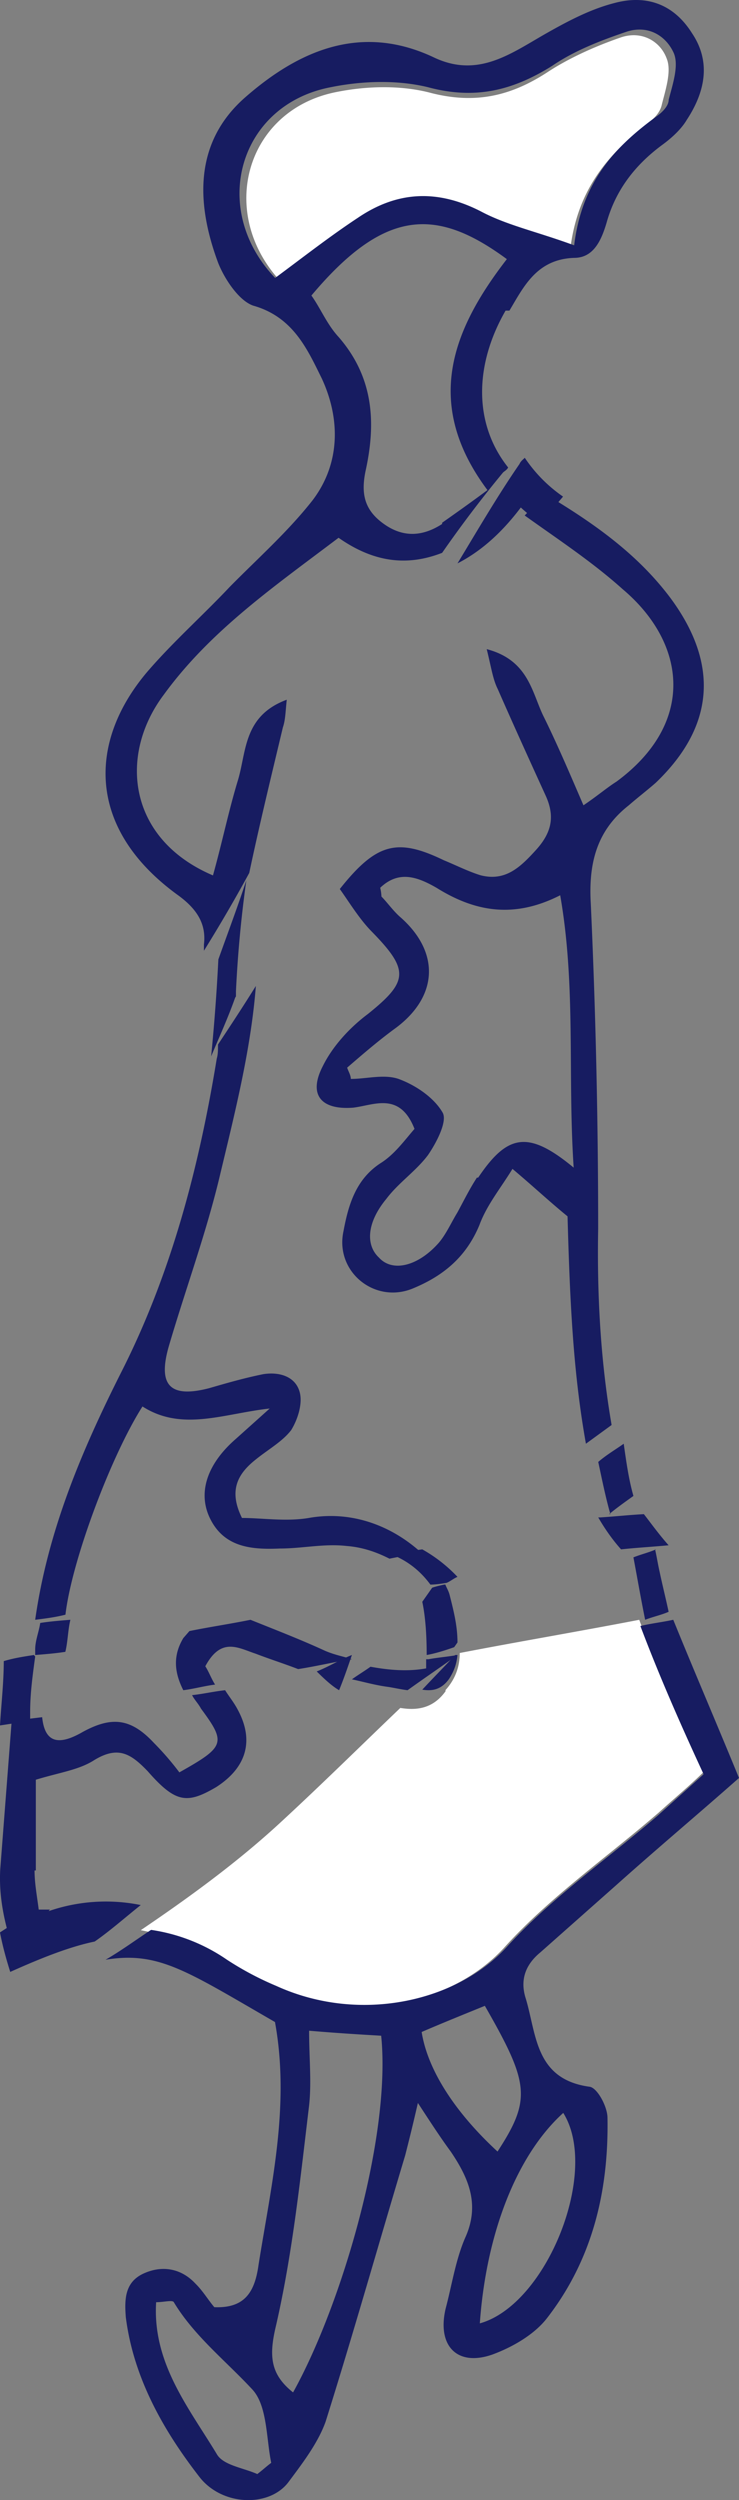 <svg xmlns="http://www.w3.org/2000/svg" fill="none" viewBox="0 0 21 71">
  <rect x="0" y="0" width="21" height="71" fill="#808080" stroke="none"/>
  <path fill="#fff" d="M13.642 6.125c.712.39 1.495.566 2.563.955.214-1.768 1.14-2.759 2.28-3.643.142-.106.284-.283.32-.46.106-.424.284-.955.142-1.309-.178-.495-.712-.813-1.317-.601-.712.247-1.425.566-2.03.955-1.068.707-2.1.955-3.418.601-.855-.212-1.816-.177-2.67 0C6.984 3.153 6.165 6.054 7.98 8c.748-.566 1.496-1.167 2.28-1.698 1.067-.707 2.207-.813 3.382-.177Zm-.982 41.906c-.366.508-.844.544-1.284.472-1.1 1.052-2.202 2.14-3.34 3.192-1.246 1.16-2.64 2.175-4.036 3.12a6.35 6.35 0 0 1 2.202.87c.477.29.954.544 1.431.761 2.459 1.125 5.284.436 6.716-1.16 1.284-1.415 2.899-2.54 4.367-3.809.44-.399.88-.762 1.284-1.16-.77-1.67-1.358-3.047-1.835-4.317-1.688.326-3.413.617-5.1.943 0 .363-.11.726-.404 1.052v.036Z"/>
  <path fill="#171C61" d="M12 47.984c.283.047.543 0 .76-.304.153-.235.218-.446.24-.68h-.065c-.305.328-.63.656-.935.984Zm7.958 2.436c-.395.354-.826.743-1.257 1.132-1.438 1.238-3.018 2.334-4.276 3.714-1.401 1.556-4.168 2.227-6.575 1.131a8.73 8.73 0 0 1-1.4-.743 5.1 5.1 0 0 0-2.157-.848c-.43.283-.862.6-1.293.848 1.509-.247 2.3.319 4.814 1.769.432 2.37-.107 4.632-.467 6.896-.107.778-.395 1.237-1.257 1.202-.18-.212-.323-.46-.539-.672-.395-.424-.934-.53-1.473-.283-.539.248-.54.743-.503 1.238.215 1.697 1.042 3.183 2.084 4.527.646.848 2.012.884 2.55.141.396-.53.827-1.096 1.043-1.697.79-2.511 1.509-5.058 2.263-7.568.108-.425.215-.85.36-1.486.394.602.646.99.933 1.38.503.742.827 1.485.431 2.404-.287.637-.395 1.38-.574 2.051-.252 1.061.323 1.663 1.33 1.309.574-.212 1.185-.566 1.544-1.026 1.293-1.662 1.76-3.607 1.724-5.693 0-.319-.287-.849-.503-.884-1.58-.213-1.509-1.521-1.832-2.547-.144-.495 0-.92.431-1.273l2.156-1.91c1.186-1.06 2.407-2.086 3.485-3.04-.683-1.663-1.293-3.077-1.868-4.492-.324.07-.647.106-.934.177.467 1.238 1.041 2.581 1.796 4.208l-.036.035ZM7.311 70.26c-.395-.177-.97-.248-1.15-.566-.79-1.308-1.832-2.582-1.724-4.314.216 0 .467-.071.503 0 .575.955 1.473 1.662 2.228 2.475.43.46.395 1.38.539 2.087-.144.106-.252.212-.396.318Zm1.042-2.299c-.682-.53-.718-1.06-.503-1.945.467-2.05.683-4.137.934-6.224.072-.672 0-1.344 0-2.122.827.07 1.438.106 2.048.142.288 2.829-1.113 7.638-2.515 10.15h.036Zm3.629-10.255c.575-.248 1.186-.495 1.796-.743 1.258 2.193 1.33 2.652.36 4.138-1.15-1.061-1.976-2.264-2.156-3.395Zm4.024 2.298c1.042 1.662-.467 5.446-2.371 5.977.18-2.546 1.042-4.774 2.371-5.977ZM1.018 53.12v-2.578c.686-.209 1.227-.278 1.66-.557.686-.418 1.047-.174 1.517.313.794.906 1.119.94 1.949.453.866-.557 1.083-1.323.614-2.194-.109-.209-.253-.383-.361-.557-.325.035-.614.105-.939.14.072.139.18.243.253.382.722.976.686 1.08-.614 1.811a8.13 8.13 0 0 0-.722-.835c-.65-.697-1.191-.767-2.022-.314-.722.418-1.083.279-1.155-.418l-.866.105-.325 4.214C-.03 53.746.079 54.373.26 55c.324-.174.686-.313 1.01-.522h-.144c-.036-.453-.144-.906-.144-1.359h.036ZM9 47.467c.205.2.41.4.636.533.137-.333.25-.667.364-1-.34.133-.66.333-1 .467Z"/>
  <path fill="#171C61" d="M12.11 47.12v.26c-.527.096-1.055.049-1.582-.047-.165.12-.363.238-.528.358.33.07.66.166 1.022.214.165.024.363.071.56.095.462-.333.957-.667 1.418-1-.264.048-.56.071-.824.12h-.066ZM1.418 54.23h-.4c-.327.216-.69.432-1.018.648.073.388.182.777.291 1.122 1.055-.475 1.782-.734 2.4-.863.436-.302.873-.69 1.309-1.036a4.977 4.977 0 0 0-2.618.173l.036-.044ZM14.477 8.82c.405-.677.773-1.46 1.84-1.497.551 0 .772-.499.92-.998.257-.926.809-1.64 1.581-2.21.294-.214.552-.463.699-.713.515-.784.699-1.64.147-2.46-.515-.819-1.287-1.104-2.207-.855-.7.179-1.361.535-1.987.891-.993.57-1.913 1.248-3.163.642-2.06-.962-3.826-.178-5.334 1.14C5.5 4.045 5.575 5.79 6.2 7.467c.184.463.589 1.07.993 1.212 1.14.32 1.545 1.248 1.95 2.067.515 1.106.552 2.389-.258 3.458-.699.891-1.545 1.64-2.354 2.46-.772.82-1.619 1.568-2.354 2.424-1.656 1.96-1.73 4.42.846 6.309.552.392.846.82.772 1.426V27a43.99 43.99 0 0 0 1.288-2.21c.294-1.39.625-2.745.956-4.135.074-.214.074-.463.11-.784-1.25.463-1.14 1.497-1.397 2.317-.258.855-.442 1.747-.7 2.673-2.427-1.034-2.685-3.422-1.397-5.133 1.324-1.818 3.127-3.065 4.966-4.456 1.067.749 2.024.785 2.943.428a34.087 34.087 0 0 1 1.73-2.281c.036-.036.11-.071.146-.143-.993-1.247-.956-2.923-.073-4.455h.11Zm-6.658-.926c-1.877-1.96-1.03-4.92 1.582-5.418.882-.179 1.876-.214 2.758 0 1.325.356 2.392.107 3.532-.606.626-.428 1.361-.713 2.097-.963.625-.214 1.14.107 1.361.606.147.357-.037.891-.147 1.32 0 .177-.184.356-.331.462-1.177.856-2.134 1.854-2.355 3.672-1.066-.392-1.912-.57-2.648-.962-1.251-.642-2.391-.57-3.495.178-.81.534-1.582 1.14-2.354 1.71Zm4.745 6.986c-.552.357-1.104.393-1.655 0-.552-.392-.662-.855-.515-1.532.294-1.355.22-2.638-.773-3.779-.33-.356-.515-.82-.772-1.176 2.096-2.495 3.568-2.495 5.554-1.034-1.545 1.996-2.39 4.1-.551 6.559-.479.356-.883.642-1.288.927v.035Zm5.13 1.852c1.81 1.526 2.088 3.796-.174 5.464-.279.177-.522.39-.94.674-.382-.887-.73-1.703-1.113-2.484-.348-.674-.418-1.632-1.636-1.951.14.568.174.852.314 1.135.452 1.03.904 2.023 1.357 3.016.278.603.174 1.065-.279 1.561-.452.497-.87.887-1.566.71-.348-.107-.696-.284-1.043-.426-1.323-.639-1.914-.497-2.958.816.278.39.557.852.905 1.206 1.078 1.1 1.043 1.42-.105 2.342-.522.39-1.009.922-1.287 1.49-.418.816-.035 1.242.87 1.171.591-.071 1.322-.461 1.74.603-.279.32-.557.71-.94.958-.73.461-.94 1.206-1.079 1.951-.243 1.136.87 2.058 1.949 1.632.87-.354 1.53-.886 1.914-1.809.209-.568.591-1.029.94-1.596.59.496 1.043.922 1.565 1.348.07 2.59.174 4.506.522 6.457l.73-.532c-.313-1.81-.417-3.69-.382-5.57 0-3.087-.07-6.174-.209-9.225-.07-1.171.174-2.093 1.079-2.803.244-.213.522-.426.765-.639 1.67-1.596 1.81-3.37.418-5.25-.905-1.207-2.088-2.059-3.375-2.84-.07-.035-.105-.105-.174-.141-.209.213-.383.426-.592.639.94.674 1.914 1.312 2.784 2.093Zm-4.141 16.71c-.209.32-.383.675-.557.994-.174.284-.313.603-.522.852-.591.674-1.322.851-1.705.426-.382-.355-.348-.994.21-1.668.347-.461.834-.78 1.182-1.242.244-.355.557-.958.418-1.206-.244-.426-.766-.78-1.253-.958-.418-.142-.905 0-1.357 0 0-.107-.07-.213-.104-.32.452-.39.904-.78 1.392-1.135 1.183-.887 1.252-2.128.139-3.122-.21-.177-.383-.426-.557-.603 0 0 0-.107-.035-.248.522-.497 1.044-.32 1.6 0 1.08.674 2.193.887 3.515.212.453 2.59.209 5.11.383 7.735-1.287-1.064-1.879-.958-2.714.284h-.035Zm-9.579 6.45c1.146.795 2.365.253 3.69.108l-.967.867c-.788.687-1.075 1.482-.752 2.205.394.868 1.182.94 2.006.904.645 0 1.254-.145 1.9-.072.465.036.86.18 1.217.361A8.62 8.62 0 0 1 12 44.12c-.86-.795-2.007-1.228-3.225-1.012-.645.109-1.326 0-1.899 0-.394-.795-.107-1.265.394-1.662.359-.29.753-.506 1.004-.832.179-.289.322-.722.25-1.048-.107-.47-.573-.614-1.039-.542-.537.108-1.039.253-1.54.398-1.111.289-1.47-.073-1.147-1.193.466-1.59 1.04-3.145 1.433-4.771.43-1.807.896-3.615 1.04-5.458-.359.578-.717 1.12-1.076 1.663 0 .144 0 .289-.035.397-.502 3.073-1.29 6.109-2.724 8.928C2.326 41.193 1.358 43.47 1 46c.287-.036.573-.072.86-.145.18-1.554 1.326-4.59 2.221-5.963h-.107ZM17.31 43c.207-.172.449-.345.69-.517-.138-.483-.207-1-.276-1.483-.241.172-.483.31-.724.517.104.483.207 1 .345 1.483h-.035Z"/>
  <path fill="#171C61" d="M13 16c.6-.309 1.2-.794 1.8-1.588.188.176.375.309.563.485.187-.265.412-.53.637-.794A4.122 4.122 0 0 1 14.912 13c-.037.044-.112.088-.15.177-.637.926-1.2 1.896-1.762 2.823ZM6.705 28.297v-.145A34.34 34.34 0 0 1 7 25c-.25.76-.523 1.485-.795 2.246A56.079 56.079 0 0 1 6 30c.227-.544.477-1.087.682-1.667l.023-.036ZM18.641 44c-.205.09-.41.136-.641.227.103.546.205 1.137.333 1.773.231-.09.462-.136.667-.227-.077-.364-.18-.773-.256-1.137-.052-.227-.077-.409-.129-.636h.026ZM.964 47c-.285.044-.571.087-.857.174C.107 47.783.036 48.39 0 49l.857-.13v-.261c0-.522.072-1.044.143-1.566L.964 47Zm9.036.12c-.243-.08-.486-.12-.764-.24-.694-.32-1.423-.6-2.118-.88-.59.12-1.145.2-1.735.32l-.174.2c-.312.52-.243 1 0 1.48.313-.04.59-.12.903-.16-.104-.16-.174-.36-.278-.52.451-.84.937-.52 1.423-.36.417.16.799.28 1.215.44.521-.08 1.007-.2 1.528-.28ZM12.625 45s-.219.044-.344.089l-.281.4c.094.444.125.978.125 1.511.25-.044.531-.133.781-.222l.094-.134c0-.444-.094-.844-.219-1.333-.031-.133-.094-.222-.125-.311h-.031ZM17 43.093c.162.28.378.605.649.907.432-.047.864-.07 1.351-.116-.27-.303-.486-.605-.703-.884-.432.023-.864.07-1.243.093H17ZM12 44c-.346.049-.654.073-1 .098.577.195.961.536 1.23.902.155 0 .308-.024.462-.049.116-.049.193-.122.308-.17A4.189 4.189 0 0 0 12 44ZM2 46c-.286.023-.571.045-.857.09-.036.25-.143.5-.143.75V47c.286-.023.571-.045.857-.09.072-.296.072-.614.143-.91Z"/>
</svg>
